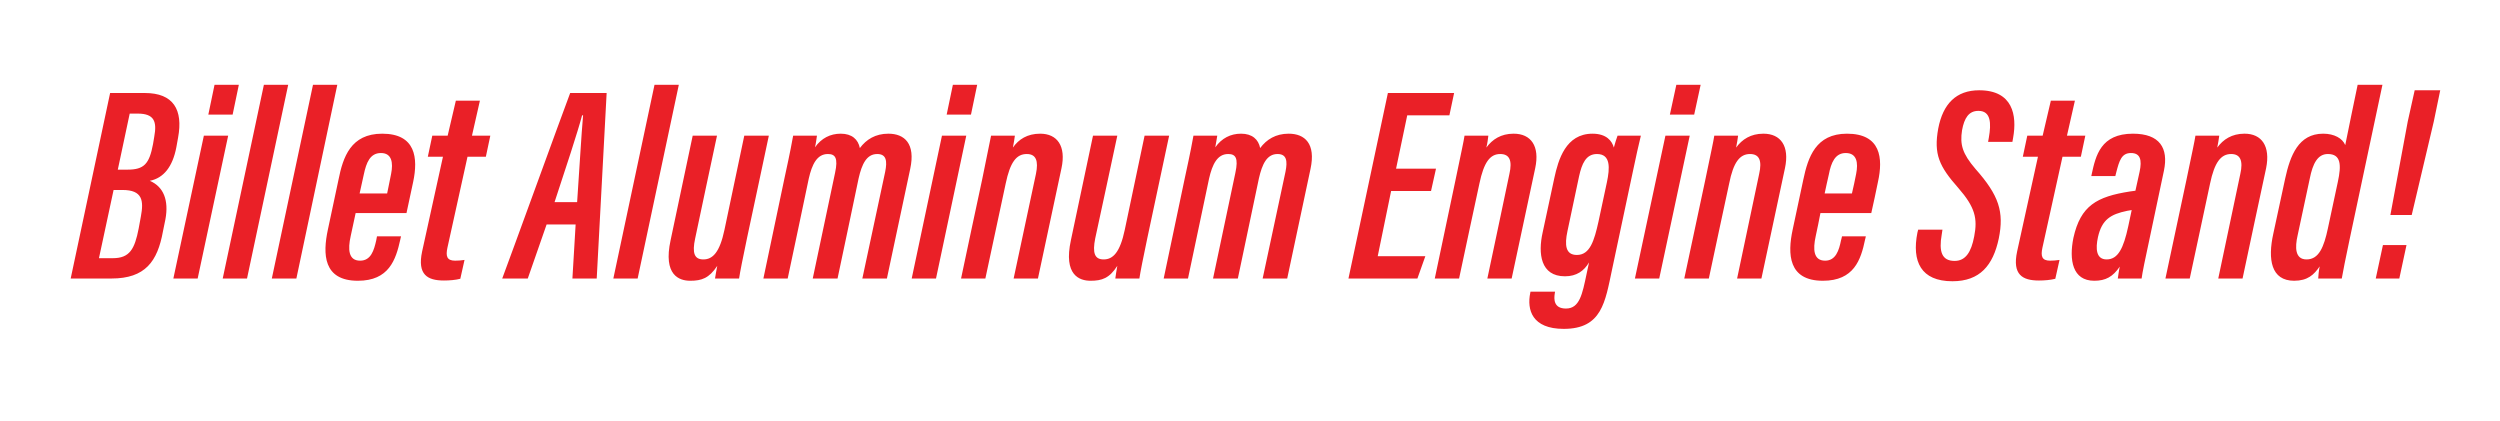 <?xml version="1.0" standalone="no"?><!DOCTYPE svg PUBLIC "-//W3C//DTD SVG 1.1//EN" "http://www.w3.org/Graphics/SVG/1.1/DTD/svg11.dtd"><svg xmlns="http://www.w3.org/2000/svg" version="1.1" width="1008px" height="169.7px" viewBox="0 -30 1008 169.7" style="top:-30px"><desc>Billet Aluminum Engine Stand!</desc><defs/><g id="Polygon10762"><path d="m44.4 7.5c0 0 14 0 14 0c11.5 0 15.5 6.7 13.4 18c0 0-.7 3.9-.7 3.9c-1.5 7.8-5.1 12.4-10.7 13.5c5.6 2.4 7.7 7.9 6.3 15.5c0 0-1 4.9-1 4.9c-2.2 12.1-7.1 19-20.8 19c-.02.02-16.4 0-16.4 0l15.9-74.8zm7 30.9c6.7 0 8.8-2.3 10.3-10.3c0 0 .5-3 .5-3c1.1-6 .1-9.3-6.7-9.3c.01 0-3.2 0-3.2 0l-4.8 22.6c0 0 3.94.03 3.9 0zm-11.5 35.7c0 0 5.58 0 5.6 0c6.8 0 8.8-3.7 10.4-11.9c0 0 .9-4.9.9-4.9c1.2-6.4.7-10.7-7.4-10.7c-.05-.03-3.6 0-3.6 0l-5.9 27.5zm42.3-49.4l9.8 0l-12.3 57.6l-9.8 0l12.3-57.6zm4.3-20.5l9.8 0l-2.5 12l-9.8 0l2.5-12zm3.3 78.1l16.6-78.1l9.8 0l-16.6 78.1l-9.8 0zm19.8 0l16.6-78.1l9.8 0l-16.5 78.1l-9.9 0zm33.8-26.4c-.2.8-1.8 8.4-2 9.3c-1.2 5.4-.9 9.9 3.8 9.9c4.4 0 5.6-4.2 6.5-8.2c-.03.02.3-1.6.3-1.6l9.7 0c0 0-.34 1.32-.3 1.3c-1.8 8.2-4.6 16.6-17.1 16.6c-14 0-14.2-10.8-12.1-20.6c0 0 4.3-20.2 4.3-20.2c1.8-9 4.9-18.5 17.6-18.5c13.6 0 14.5 9.9 12.5 19.4c-.2.8-2.5 11.8-2.7 12.6c0 0-20.5 0-20.5 0zm12.7-7.9c.1-.6 1.5-7.2 1.6-7.9c.9-4.5.3-8.4-4.1-8.4c-4.4 0-5.9 3.9-6.9 8.6c-.01-.03-1.7 7.7-1.7 7.7c0 0 11.06.03 11.1 0zm18.2-23.3l6.2 0l3.3-14.1l9.7 0l-3.2 14.1l7.4 0l-1.8 8.5l-7.4 0c0 0-8.12 36.66-8.1 36.7c-.7 3.3-.3 5.2 3.1 5.2c1.3 0 2.5-.1 3.8-.3c0 0-1.7 7.6-1.7 7.6c-1.9.5-4.4.7-6.6.7c-6.6 0-10.8-2.3-8.8-11.7c.02-.05 8.4-38.2 8.4-38.2l-6.1 0l1.8-8.5zm46.1 35.8l-7.6 21.8c0 0-10.3.02-10.3 0c2.7-7.1 24.4-66.9 27.4-74.8c0 0 14.7 0 14.7 0l-4 74.8l-9.8 0l1.3-21.8l-11.7 0zm12.3-9c.9-12.8 1.7-27.2 2.4-35c0 0-.4 0-.4 0c-1.6 6.2-6.9 22.3-11.1 35c0 0 9.1 0 9.1 0zm14.6 30.8l16.6-78.1l9.8 0l-16.6 78.1l-9.8 0zm53.9-16.3c-1.7 8.1-2.8 13.6-3.2 16.3c0 0-9.7 0-9.7 0c.2-1.1.5-3.2.9-5.1c-3.3 5-6.3 6-10.9 6c-4.4 0-11-2.2-7.9-16.4c-.02-.01 8.9-42.1 8.9-42.1l9.8 0c0 0-8.85 41.44-8.8 41.4c-1.3 6-.3 8.5 3.3 8.5c3.8 0 6.6-2.9 8.5-11.9c.01 0 8-38 8-38l9.9 0c0 0-8.77 41.33-8.8 41.3zm15.2-24.6c2.4-11 2.9-14 3.4-16.7c0 0 9.6 0 9.6 0c-.2 1.1-.4 3.2-.8 4.7c2.6-3.7 6.2-5.5 10.4-5.5c4.5 0 7 2.3 7.7 5.8c2.6-3.5 6.3-5.8 11.5-5.8c6.5 0 11 4 8.8 14.2c0 .03-9.4 44.2-9.4 44.2l-9.9 0c0 0 9.19-42.97 9.2-43c.9-4.4.5-7.2-3.2-7.2c-4.3 0-6.2 4.1-7.5 9.8c.04.03-8.5 40.4-8.5 40.4l-10 0c0 0 9.02-42.58 9-42.6c1.3-6 .1-7.6-2.9-7.6c-4.4 0-6.4 4.2-7.7 9.9c.04.03-8.5 40.3-8.5 40.3l-9.8 0c0 0 8.63-40.91 8.6-40.9zm63.4-16.7l9.8 0l-12.2 57.6l-9.8 0l12.2-57.6zm4.4-20.5l9.8 0l-2.5 12l-9.8 0l2.5-12zm11.8 38.2c2.4-11.6 3.1-15.1 3.6-17.7c0 0 9.6 0 9.6 0c-.2 1.5-.4 2.8-.8 4.8c2.3-3.3 5.8-5.6 11-5.6c6.9 0 10.5 5 8.6 13.9c.03 0-9.5 44.5-9.5 44.5l-9.8 0c0 0 8.98-42.18 9-42.2c1.1-5.3 0-8-3.7-8c-4.2 0-6.7 3.3-8.5 11.9c.01-.04-8.2 38.3-8.2 38.3l-9.8 0c0 0 8.45-39.89 8.5-39.9zm66.6 23.6c-1.7 8.1-2.8 13.6-3.2 16.3c0 0-9.7 0-9.7 0c.1-1.1.5-3.2.8-5.1c-3.2 5-6.2 6-10.8 6c-4.4 0-11-2.2-7.9-16.4c-.03-.01 8.9-42.1 8.9-42.1l9.8 0c0 0-8.86 41.44-8.9 41.4c-1.2 6-.2 8.5 3.4 8.5c3.8 0 6.6-2.9 8.5-11.9c0 0 8-38 8-38l9.9 0c0 0-8.78 41.33-8.8 41.3zm15.2-24.6c2.4-11 2.9-14 3.4-16.7c0 0 9.6 0 9.6 0c-.2 1.1-.5 3.2-.8 4.7c2.6-3.7 6.2-5.5 10.4-5.5c4.5 0 7 2.3 7.7 5.8c2.6-3.5 6.3-5.8 11.5-5.8c6.5 0 11 4 8.8 14.2c-.01.03-9.4 44.2-9.4 44.2l-9.9 0c0 0 9.18-42.97 9.2-43c.9-4.4.5-7.2-3.2-7.2c-4.3 0-6.2 4.1-7.5 9.8c.03.03-8.5 40.4-8.5 40.4l-10 0c0 0 9.01-42.58 9-42.6c1.3-6 .1-7.6-2.9-7.6c-4.4 0-6.4 4.2-7.7 9.9c.03.03-8.5 40.3-8.5 40.3l-9.8 0c0 0 8.62-40.91 8.6-40.9zm99.2 5.6l-16.1 0l-5.4 26.3l19.2 0l-3.2 9l-27.8 0l15.9-74.8l26.7 0l-1.9 9l-17 0l-4.5 21.5l16.1 0l-2 9zm9.9-4.6c2.4-11.6 3.2-15.1 3.6-17.7c0 0 9.6 0 9.6 0c-.2 1.5-.3 2.8-.8 4.8c2.4-3.3 5.9-5.6 11-5.6c7 0 10.6 5 8.7 13.9c-.02 0-9.5 44.5-9.5 44.5l-9.8 0c0 0 8.94-42.18 8.9-42.2c1.2-5.3.1-8-3.7-8c-4.1 0-6.6 3.3-8.4 11.9c-.03-.04-8.2 38.3-8.2 38.3l-9.8 0c0 0 8.41-39.89 8.4-39.9zm63.1 36.2c-2.8 13.2-4.1 24-19.5 24c-12.8 0-14.9-7.7-13.5-14.5c-.03.03.1-.5.1-.5l9.9 0c0 0-.11.64-.1.6c-.4 2.4-.5 6.2 4.5 6.2c5.5 0 6.6-5.8 8.3-13.9c0 0 1-4.7 1-4.7c-2 3.4-5 5.6-9.7 5.6c-9.9 0-10.9-9.2-9-17.7c0 0 4.7-21.9 4.7-21.9c1.6-7.4 4.6-17.9 15.4-17.9c5.7 0 7.9 3 8.6 5.6c.5-1.9 1.1-3.7 1.5-4.8c0 0 9.4 0 9.4 0c-.8 3.4-2 8.4-3.3 14.8c0 0-8.3 39.1-8.3 39.1zm-13.3-37.6c0 0-4.7 22.2-4.7 22.2c-1.2 5.6-.8 9.6 3.8 9.6c5.3 0 7-5.8 8.7-13.4c0 0 3.4-15.9 3.4-15.9c1.2-5.7 1.6-11.4-4-11.4c-4.5 0-6.1 4-7.2 8.9zm34.8-16.3l9.8 0l-12.3 57.6l-9.8 0l12.3-57.6zm4.4-20.5l9.8 0l-2.6 12l-9.8 0l2.6-12zm11.7 38.2c2.4-11.6 3.2-15.1 3.6-17.7c0 0 9.6 0 9.6 0c-.2 1.5-.4 2.8-.8 4.8c2.4-3.3 5.9-5.6 11-5.6c7 0 10.6 5 8.7 13.9c-.03 0-9.5 44.5-9.5 44.5l-9.8 0c0 0 8.92-42.18 8.9-42.2c1.2-5.3.1-8-3.7-8c-4.1 0-6.7 3.3-8.4 11.9c-.04-.04-8.2 38.3-8.2 38.3l-9.9 0c0 0 8.49-39.89 8.5-39.9zm46.4 13.5c-.1.8-1.7 8.4-1.9 9.3c-1.2 5.4-.9 9.9 3.8 9.9c4.3 0 5.6-4.2 6.4-8.2c.04.02.4-1.6.4-1.6l9.6 0c0 0-.26 1.32-.3 1.3c-1.7 8.2-4.5 16.6-17 16.6c-14 0-14.3-10.8-12.2-20.6c0 0 4.3-20.2 4.3-20.2c1.9-9 5-18.5 17.6-18.5c13.7 0 14.6 9.9 12.5 19.4c-.1.8-2.5 11.8-2.7 12.6c0 0-20.5 0-20.5 0zm12.7-7.9c.2-.6 1.6-7.2 1.7-7.9c.9-4.5.3-8.4-4.2-8.4c-4.3 0-5.9 3.9-6.8 8.6c-.04-.03-1.7 7.7-1.7 7.7c0 0 11.03.03 11 0zm36.5 14.6c0 0-.32 1.98-.3 2c-1.2 6.8 0 10.6 5.2 10.6c4.4 0 6.7-3.5 7.9-9.9c1.4-7.2.4-11.7-6.4-19.5c-7.7-8.7-10-13.6-8.1-24c1.9-9.9 7.2-15.4 16.5-15.4c13.6 0 15.3 10.1 13.7 19.1c.03.05-.3 1.7-.3 1.7l-9.8 0c0 0 .31-1.69.3-1.7c1-5.7.9-10.8-4.2-10.8c-3.9 0-5.7 2.9-6.6 7.8c-.9 5.8.1 9.4 5.4 15.6c9.5 10.7 11.6 17.3 9.4 28.1c-2.3 10.8-7.6 17.2-18.7 17.2c-12.7 0-16.4-8-14.1-19.6c0 .05.3-1.2.3-1.2l9.8 0zm34.2-37.9l6.2 0l3.3-14.1l9.7 0l-3.2 14.1l7.4 0l-1.8 8.5l-7.4 0c0 0-8.13 36.66-8.1 36.7c-.7 3.3-.3 5.2 3.1 5.2c1.3 0 2.4-.1 3.8-.3c0 0-1.7 7.6-1.7 7.6c-1.9.5-4.4.7-6.6.7c-6.6 0-10.8-2.3-8.8-11.7c.01-.05 8.4-38.2 8.4-38.2l-6.1 0l1.8-8.5zm48.7 44.4c-.9 4.1-2.4 11.3-2.6 13.2c0 0-9.6 0-9.6 0c.2-1.2.4-3.1.8-4.8c-2.8 4.1-5.7 5.7-10.3 5.7c-8.8 0-10.2-8.4-8.4-17.3c0 0 0 0 0 0c2.9-13 9.4-16.6 22.8-18.7c.7-.1 1.5-.2 2.2-.3c0 0 1.7-7.7 1.7-7.7c1-4.7.3-7.5-3.5-7.5c-3.8 0-4.7 3.1-5.9 7.7c.03.01-.4 1.6-.4 1.6l-9.7 0c0 0 .24-.89.2-.9c1.6-7.3 3.6-16.2 16.6-16.2c10.8 0 14.4 5.8 12.5 14.9c0 0-6.4 30.3-6.4 30.3zm-6.6-14.4c-.6.1-1.2.2-1.8.3c-6.7 1.4-10.2 3.5-11.8 10.6c0 0 0 0 0 0c-1 4.6-.8 9 3.5 9c4.6 0 6.8-4.5 8.7-13.3c0 0 1.4-6.6 1.4-6.6zm22.1-12.3c2.4-11.6 3.2-15.1 3.6-17.7c0 0 9.6 0 9.6 0c-.2 1.5-.4 2.8-.8 4.8c2.4-3.3 5.9-5.6 11-5.6c6.9 0 10.5 5 8.7 13.9c-.05 0-9.5 44.5-9.5 44.5l-9.8 0c0 0 8.9-42.18 8.9-42.2c1.2-5.3 0-8-3.7-8c-4.1 0-6.7 3.3-8.5 11.9c.04-.04-8.2 38.3-8.2 38.3l-9.8 0c0 0 8.47-39.89 8.5-39.9zm79-38.2c0 0-13.3 62.63-13.3 62.6c-1.7 8-2.5 12.2-3.1 15.5c0 0-9.5 0-9.5 0c.1-1.4.2-3 .6-4.9c-2.3 3.4-4.9 5.8-10.3 5.8c-9.3 0-10.7-8.6-8.4-19c0 0 4.8-22.3 4.8-22.3c2-9.1 5.3-18 15.3-18c4.5 0 7.8 1.9 8.9 4.6c-.05-.05 5-24.3 5-24.3l10 0zm-29.3 37.8c0 0-4.9 22.9-4.9 22.9c-1.1 4.8-1.1 9.7 3.6 9.7c5 0 7-5 8.6-12.5c0 0 4-18.7 4-18.7c1.5-6.9 1.3-11.3-4-11.3c-4.1 0-6.1 3.8-7.3 9.9zm32.5 14.7l7-37.7l2.8-12.6l10.3 0l-2.6 12.6l-8.9 37.7l-8.6 0zm-5.9 25.6l2.9-13.5l9.5 0l-2.9 13.5l-9.5 0z" stroke="none" fill="#ea2027"/></g></svg>